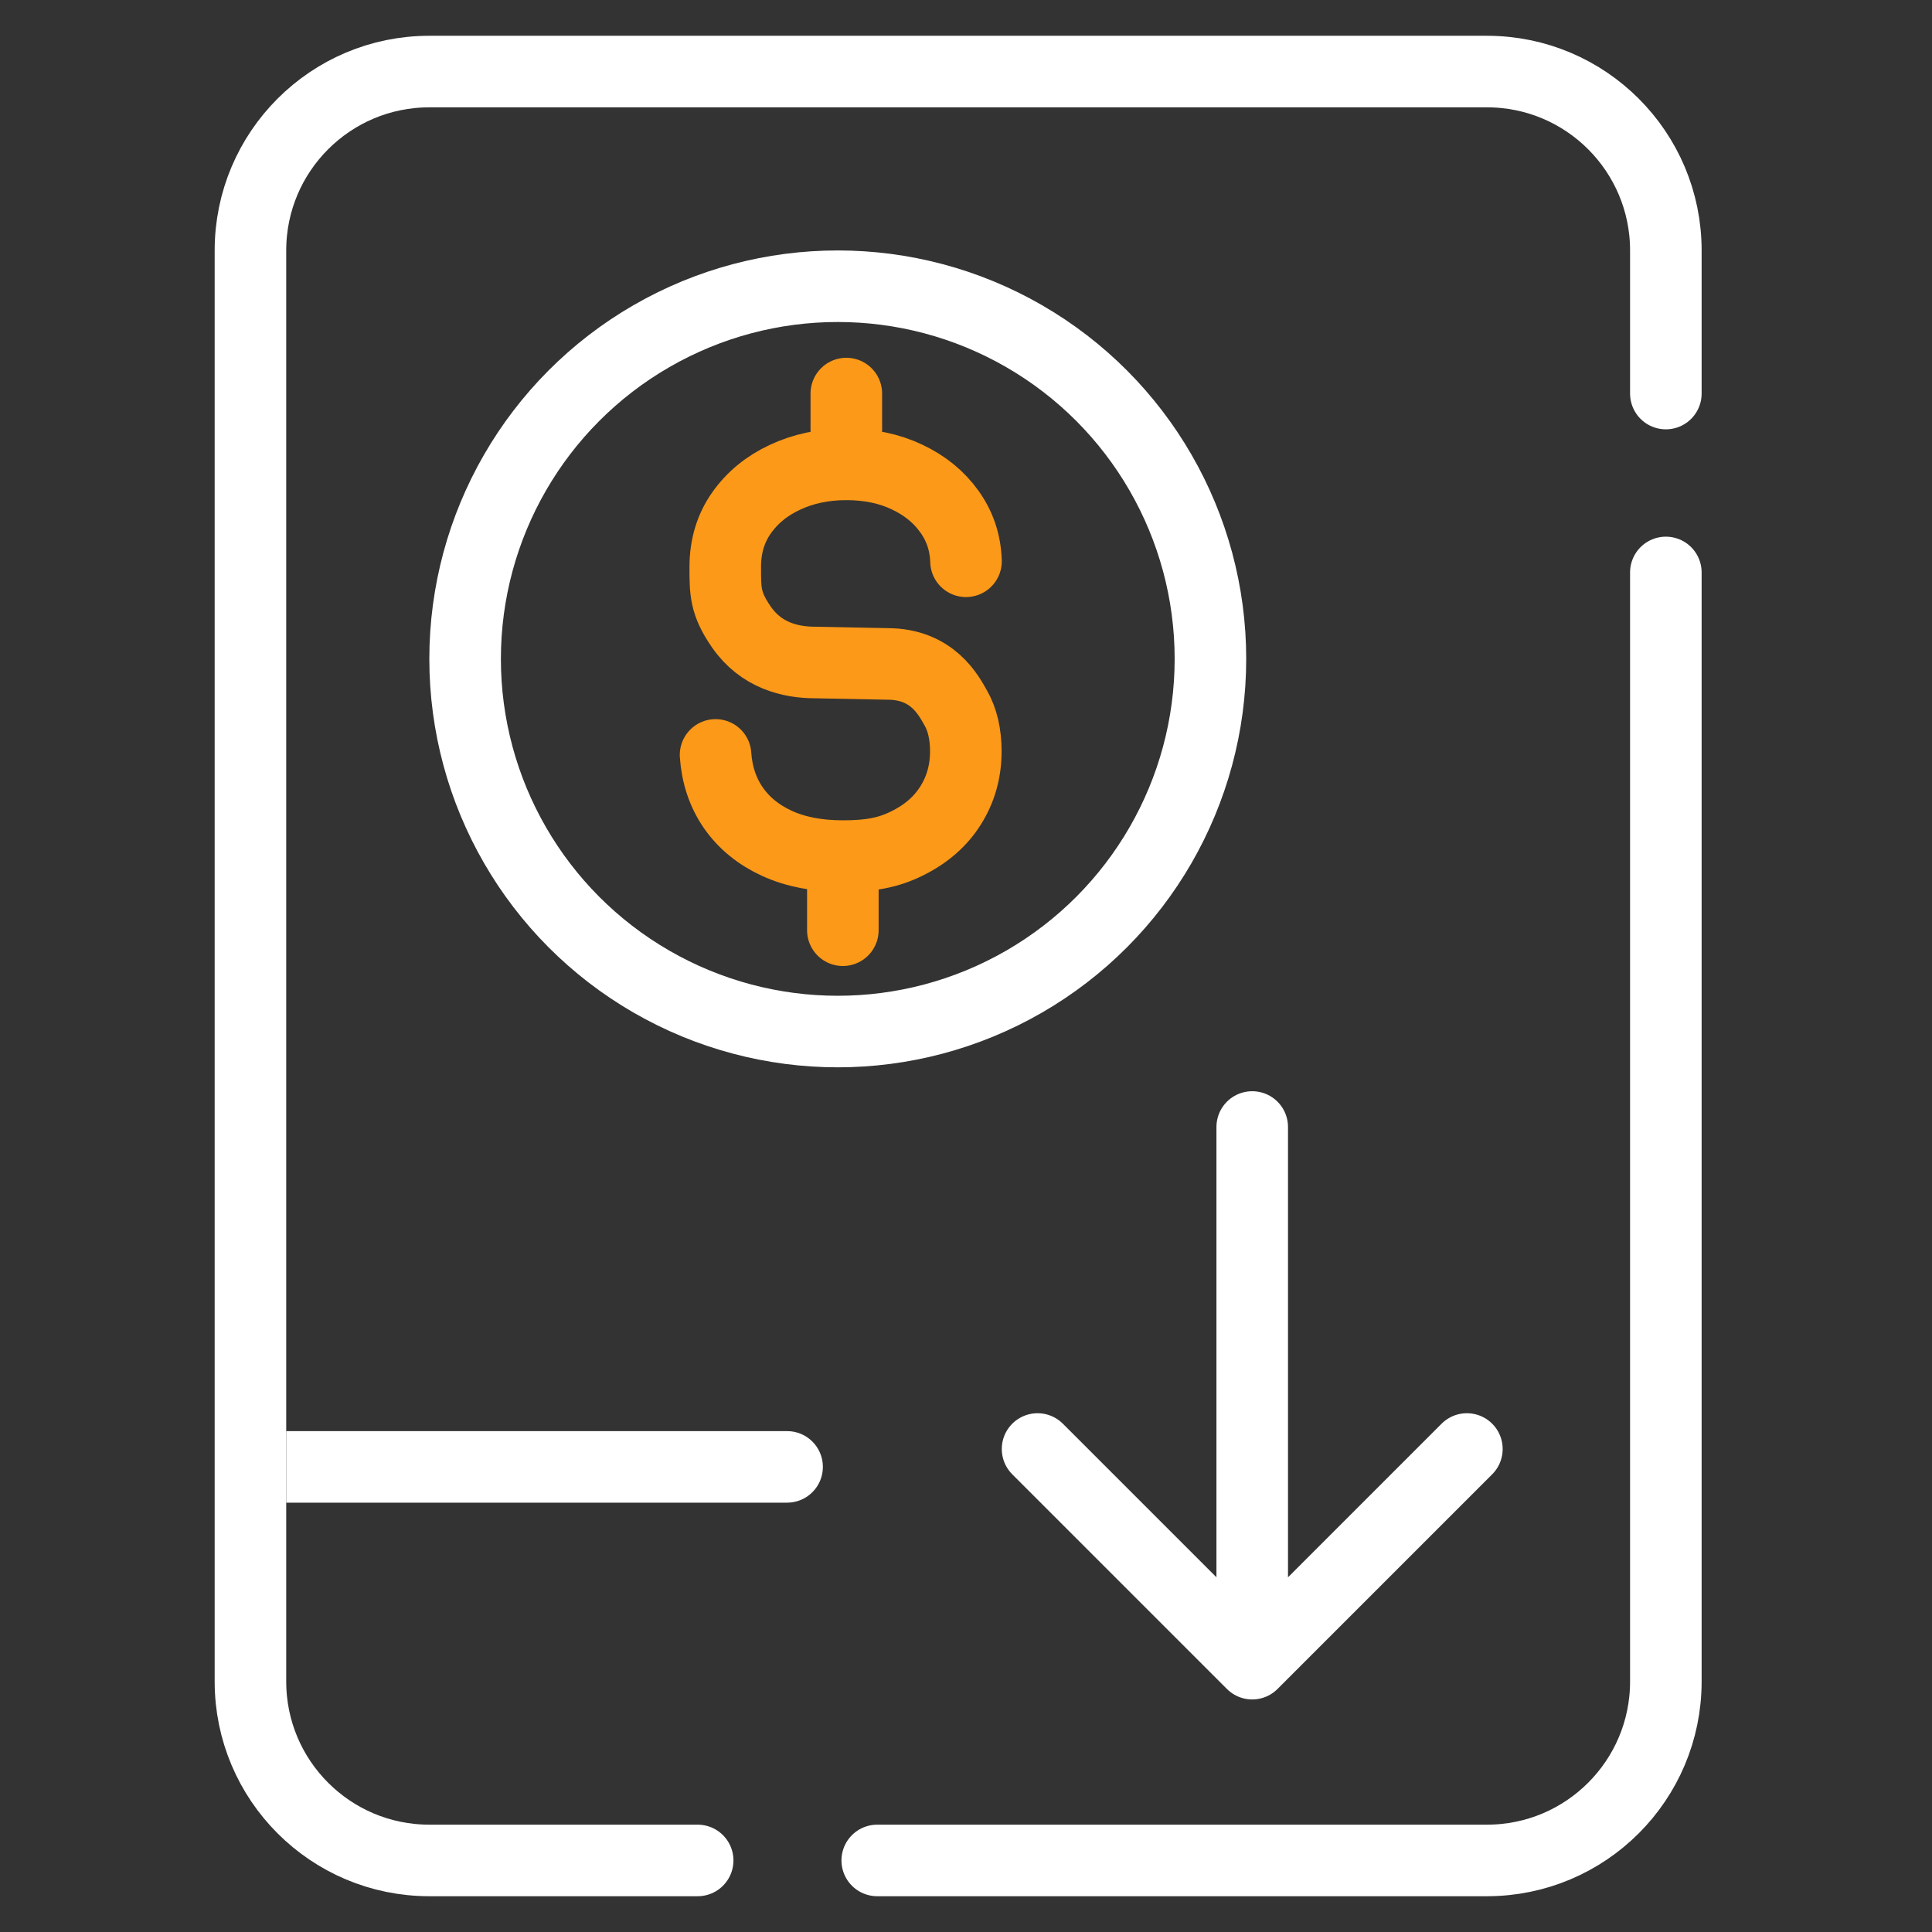 <svg width="54" height="54" viewBox="0 0 54 54" fill="none" xmlns="http://www.w3.org/2000/svg">
<rect x="0" y="0" width="54" height="54" fill="#333333" stroke="none"/>
<path d="M19.5 52L12 52C9.239 52 7 49.761 7 47V7C7 4.239 9.239 2 12 2H41.561C44.322 2 46.561 4.239 46.561 7V11M24.519 52H41.561C44.322 52 46.561 49.761 46.561 47V16" stroke="white" stroke-width="2" stroke-linecap="round"/>
<path d="M22 42C22.552 42 23 41.552 23 41C23 40.448 22.552 40 22 40V42ZM8 41V42H22V41V40H8V41Z" fill="white"/>
<path d="M23.558 23.928C24.319 23.928 24.825 23.836 25.357 23.572C25.892 23.308 26.297 22.952 26.575 22.504C26.855 22.056 26.995 21.554 26.995 20.999C26.995 20.518 26.9 20.111 26.71 19.78C26.52 19.45 26.073 18.557 24.805 18.557L22.785 18.517C22.091 18.517 21.271 18.32 20.72 17.522C20.271 16.87 20.271 16.541 20.271 15.848C20.271 15.273 20.421 14.772 20.72 14.344C21.023 13.912 21.429 13.578 21.938 13.341C22.451 13.1 23.023 12.979 23.655 12.979M23.558 23.928C22.849 23.928 22.235 23.81 21.716 23.572C21.201 23.335 20.794 23.004 20.498 22.579C20.205 22.154 20.039 21.661 20 21.1M23.558 23.928V26M23.655 12.979C24.293 12.979 24.86 13.098 25.356 13.335C25.853 13.57 26.246 13.891 26.536 14.299C26.829 14.706 26.984 15.169 27 15.688M23.655 12.979V11" stroke="#FC9918" stroke-width="2" stroke-linecap="round"/>
<circle cx="23.416" cy="18.416" r="10.416" stroke="white" stroke-width="2"/>
<path d="M35 31.5V46.5M35 46.5L29 40.5M35 46.5L41 40.5" stroke="white" stroke-width="2" stroke-linecap="round" stroke-linejoin="round"/>
</svg>
